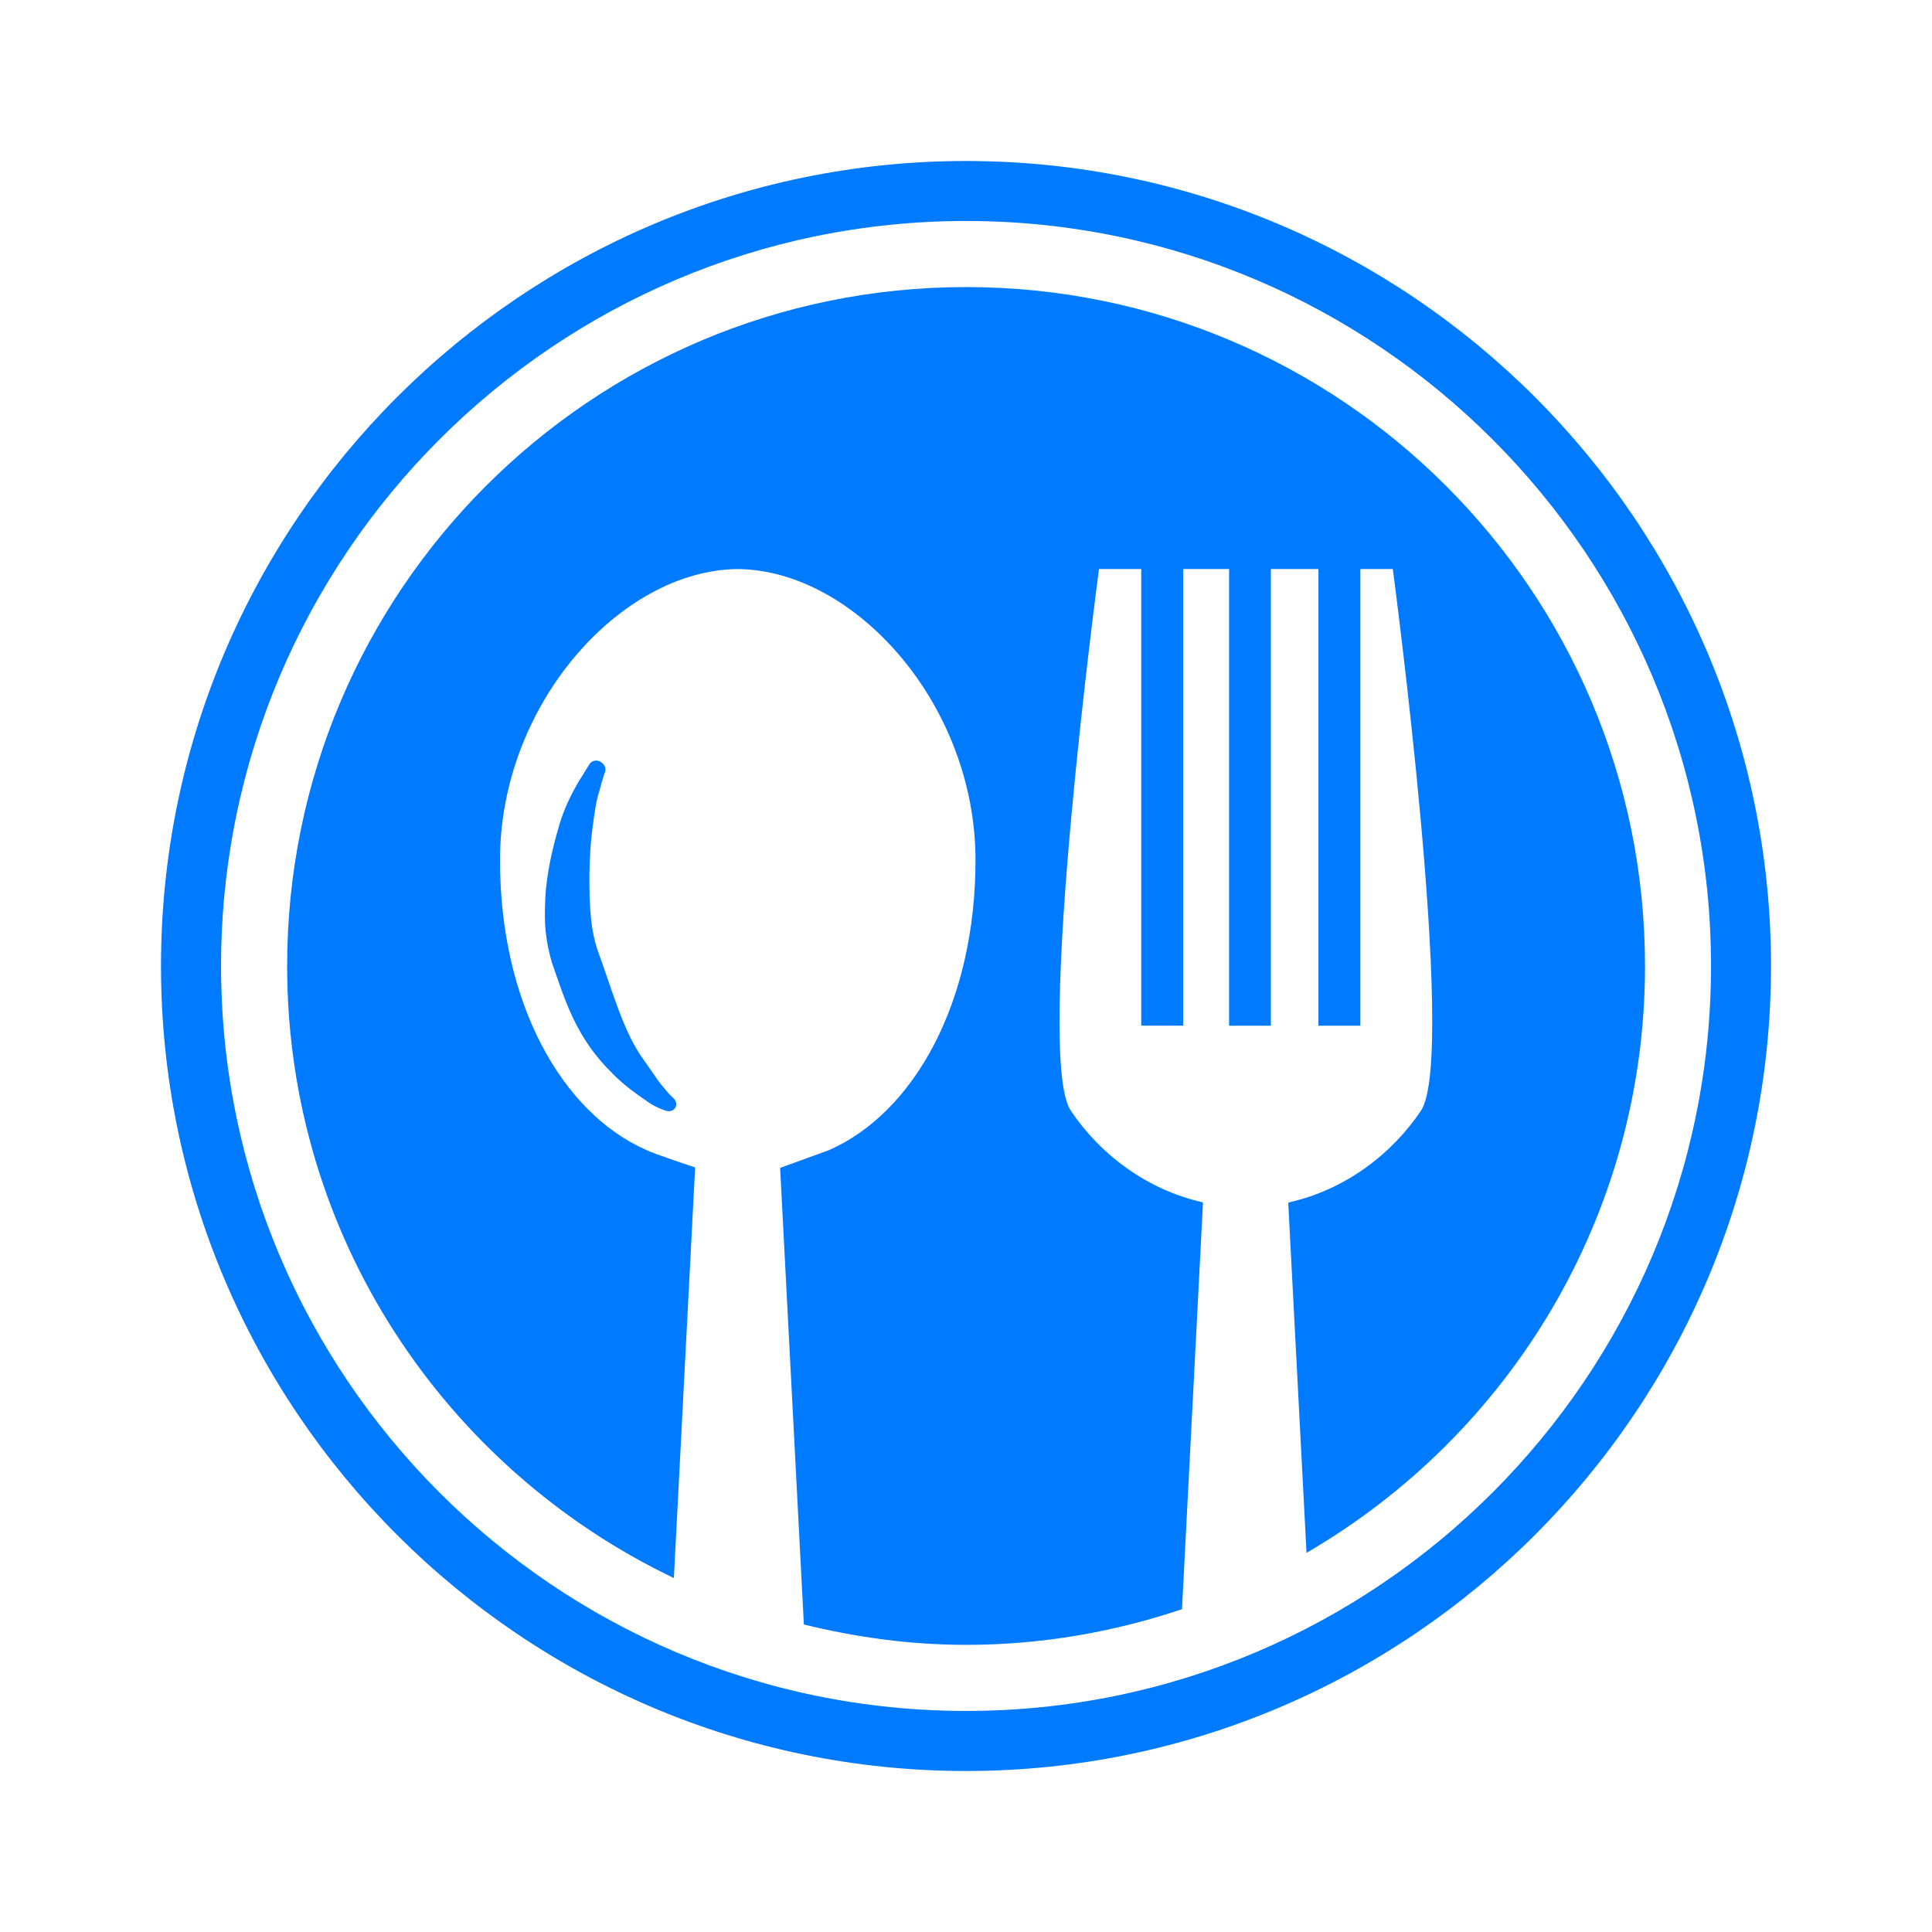 <svg width="24" height="24" viewBox="0 0 24 24" fill="none" xmlns="http://www.w3.org/2000/svg">
<path d="M12.001 3.566C7.342 3.566 3.567 7.342 3.567 12C3.567 15.356 5.532 18.246 8.371 19.603L8.635 14.502C8.635 14.502 8.138 14.339 8.029 14.286C6.976 13.822 6.211 12.457 6.211 10.684C6.211 8.749 7.711 7.083 9.162 7.069H9.167C10.618 7.083 12.118 8.749 12.118 10.684C12.118 12.457 11.352 13.822 10.301 14.286C10.293 14.29 9.691 14.508 9.691 14.508L9.986 20.18C10.633 20.339 11.306 20.433 12.002 20.433C12.941 20.433 13.839 20.273 14.683 19.99L14.944 14.936C14.256 14.784 13.669 14.346 13.301 13.796C12.845 13.113 13.652 7.069 13.652 7.069H14.177V12.741H14.698V7.069H15.268V12.742H15.787V7.069H16.378V12.742H16.899V7.069H17.302C17.302 7.069 18.108 13.114 17.652 13.797C17.288 14.341 16.706 14.778 16.026 14.933C16.014 14.938 16.003 14.942 16.003 14.942L16.23 19.29C18.742 17.829 20.435 15.115 20.435 12C20.434 7.342 16.658 3.566 12.001 3.566Z" fill="#007AFF"/>
<path d="M7.446 9.826C7.476 9.703 7.516 9.586 7.518 9.584C7.531 9.538 7.507 9.491 7.457 9.461C7.409 9.436 7.351 9.449 7.324 9.49C7.324 9.49 7.267 9.582 7.183 9.718C7.115 9.835 7.014 10.021 6.946 10.254C6.886 10.458 6.815 10.729 6.783 11.032C6.769 11.191 6.766 11.335 6.771 11.483C6.783 11.652 6.809 11.796 6.857 11.961C7.023 12.432 7.151 12.888 7.611 13.338C7.757 13.487 7.906 13.589 8.014 13.664L8.053 13.691C8.076 13.707 8.098 13.721 8.12 13.733C8.211 13.781 8.271 13.798 8.282 13.8C8.327 13.813 8.374 13.791 8.393 13.754C8.411 13.716 8.398 13.667 8.36 13.637C8.36 13.637 8.308 13.591 8.241 13.506C8.194 13.454 8.144 13.379 8.086 13.294C8.045 13.234 7.996 13.166 7.951 13.101C7.727 12.758 7.598 12.28 7.419 11.791C7.384 11.684 7.355 11.547 7.344 11.43C7.33 11.295 7.323 11.165 7.323 11.044C7.318 10.764 7.331 10.524 7.355 10.329C7.383 10.109 7.405 9.944 7.446 9.826Z" fill="#007AFF"/>
<path d="M12.001 2C6.487 2 2 6.486 2 12C2 17.513 6.487 22 12.001 22C17.514 22 22 17.513 22 12C22 6.486 17.514 2 12.001 2ZM12.001 21.254C6.897 21.254 2.746 17.103 2.746 12C2.746 6.897 6.897 2.745 12.001 2.745C17.103 2.745 21.255 6.897 21.255 12C21.255 17.103 17.103 21.254 12.001 21.254Z" fill="#007AFF"/>
</svg>
